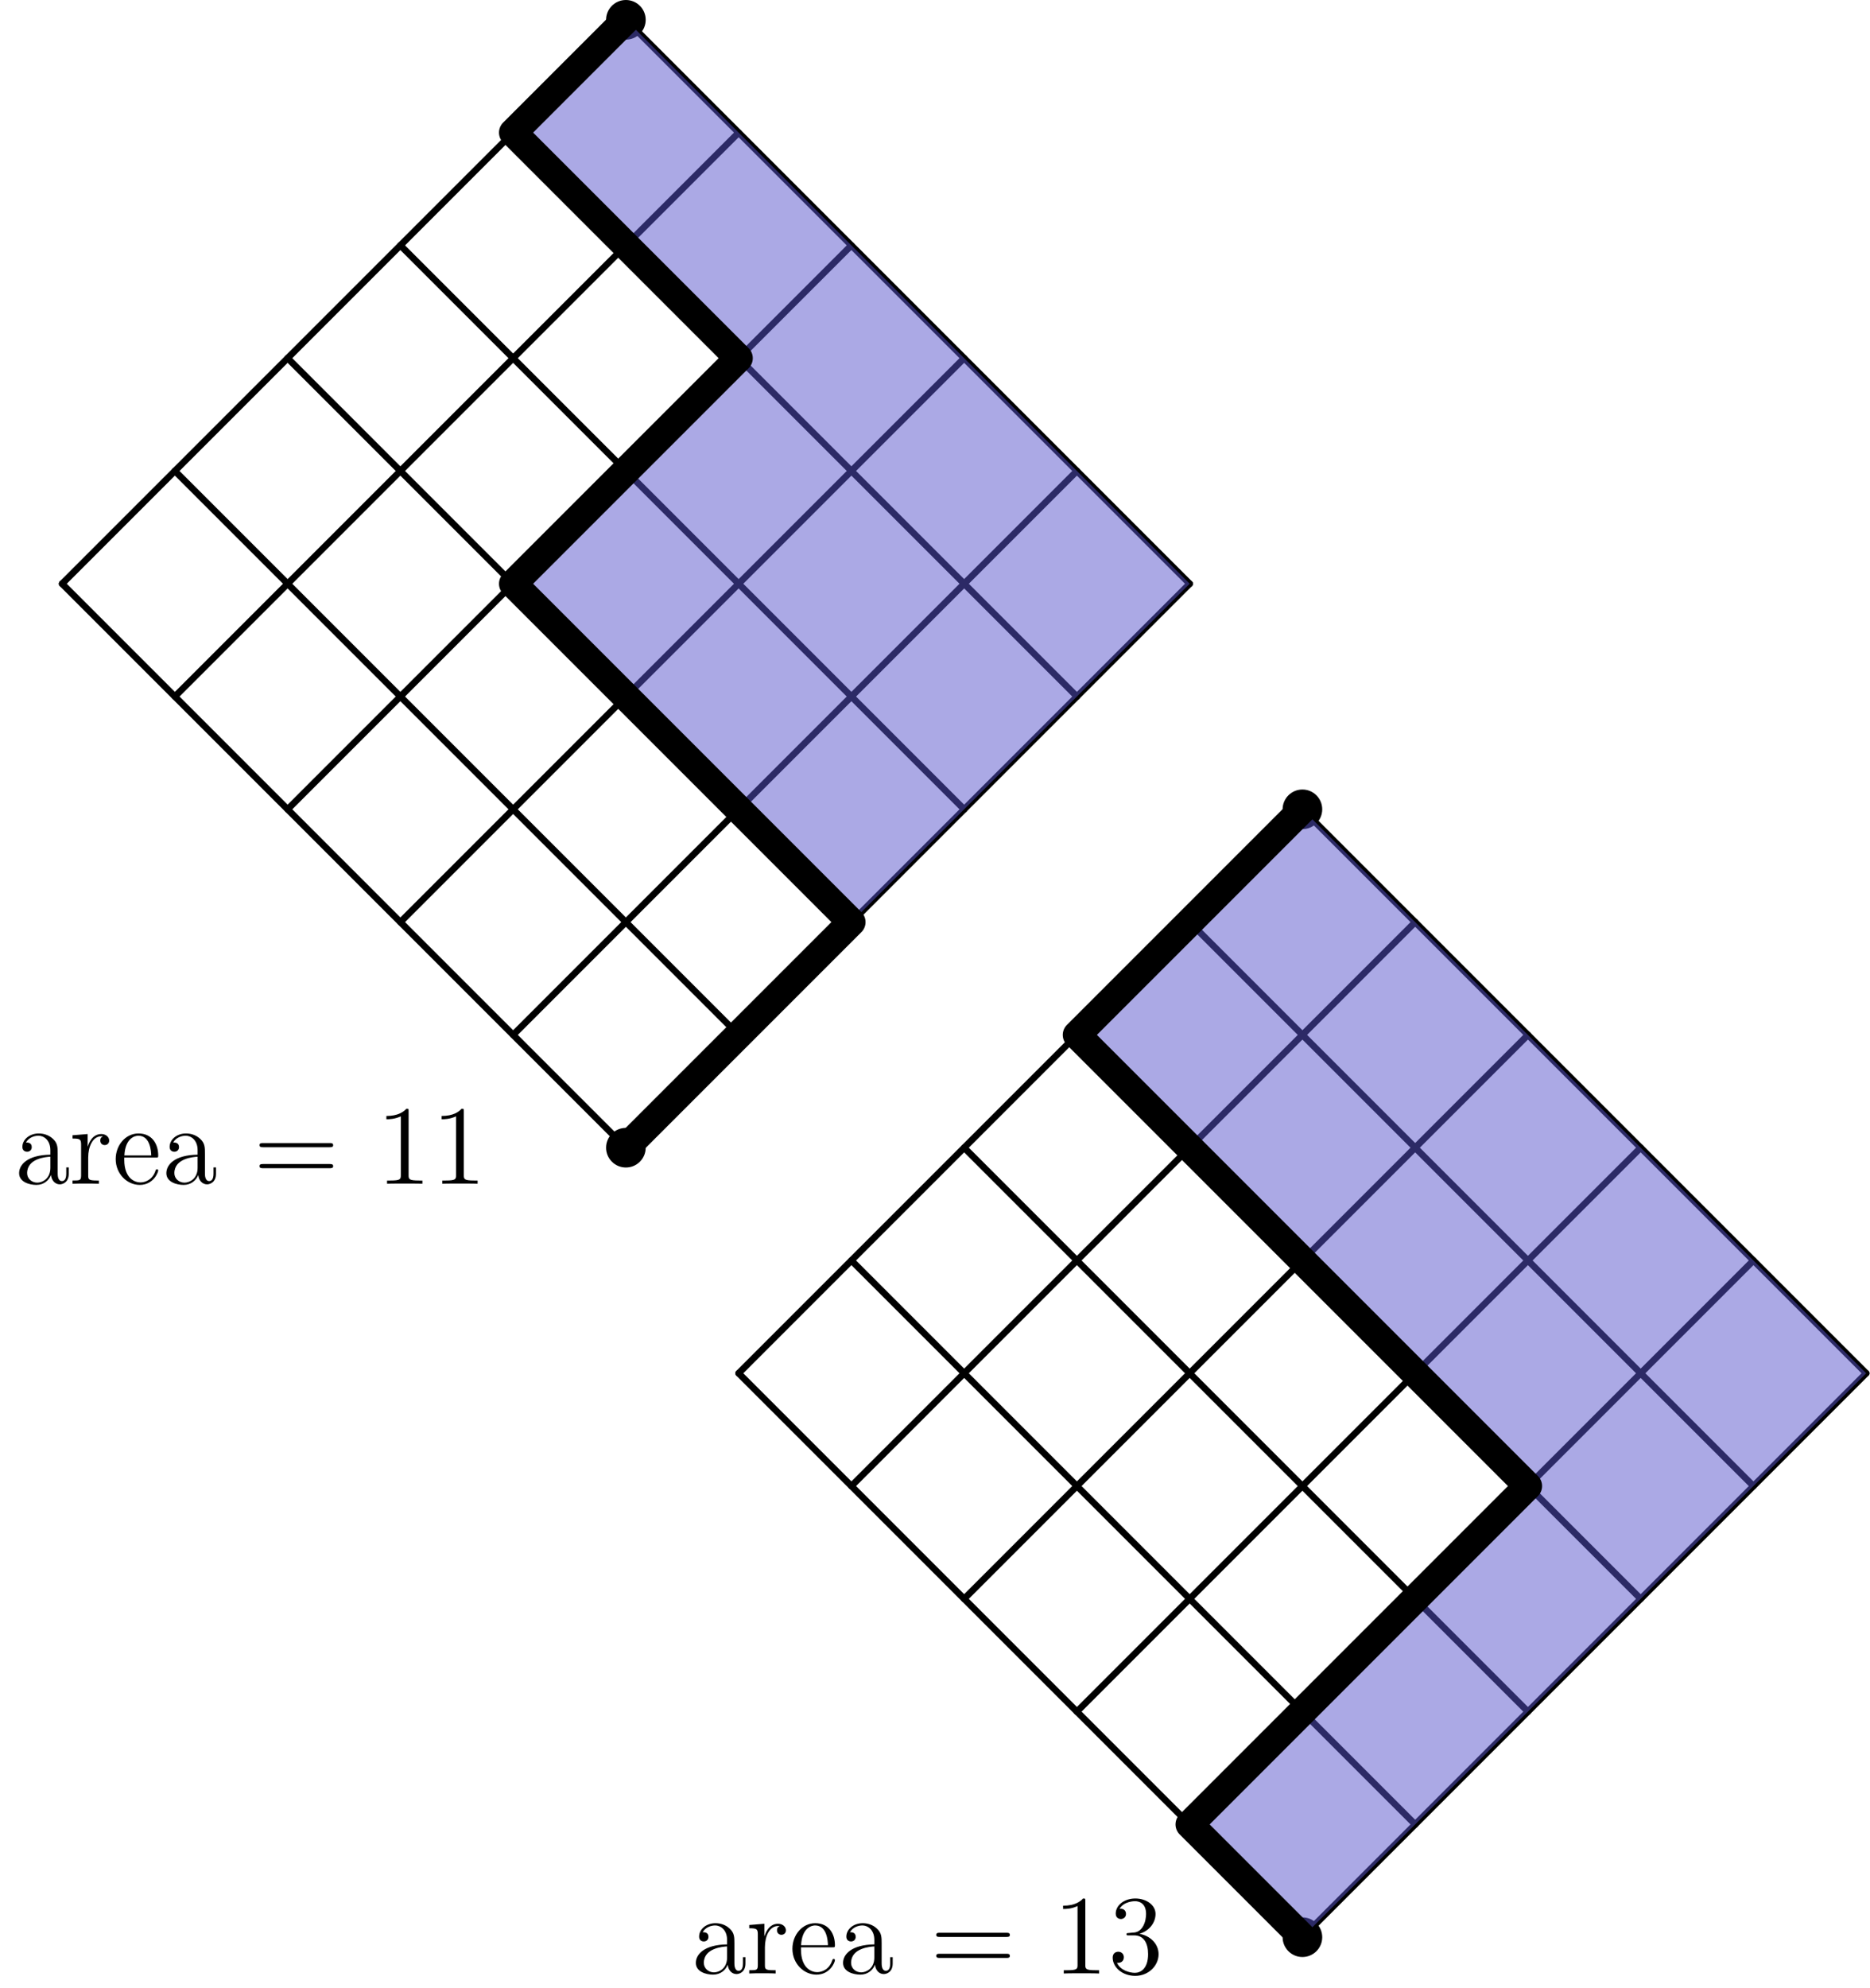 <?xml version='1.0' encoding='UTF-8'?>
<!-- This file was generated by dvisvgm 3.0.3 -->
<svg version='1.1' xmlns='http://www.w3.org/2000/svg' xmlns:xlink='http://www.w3.org/1999/xlink' width='198.218pt' height='210.686pt' viewBox='122.77 175.51 198.218 210.686'>
<defs>
<path id='g0-49' d='M3.443-7.663C3.443-7.938 3.443-7.95 3.204-7.95C2.917-7.627 2.319-7.185 1.088-7.185V-6.838C1.363-6.838 1.961-6.838 2.618-7.149V-.921C2.618-.49 2.582-.347 1.53-.347H1.16V0C1.482-.024 2.642-.024 3.037-.024S4.579-.024 4.902 0V-.347H4.531C3.479-.347 3.443-.49 3.443-.921V-7.663Z'/>
<path id='g0-51' d='M2.2-4.292C1.997-4.28 1.949-4.268 1.949-4.16C1.949-4.041 2.008-4.041 2.224-4.041H2.774C3.79-4.041 4.244-3.204 4.244-2.056C4.244-.49 3.431-.072 2.845-.072C2.271-.072 1.291-.347 .944-1.136C1.327-1.076 1.674-1.291 1.674-1.722C1.674-2.068 1.423-2.307 1.088-2.307C.801-2.307 .49-2.14 .49-1.686C.49-.622 1.554 .251 2.881 .251C4.304 .251 5.356-.837 5.356-2.044C5.356-3.144 4.471-4.005 3.324-4.208C4.364-4.507 5.033-5.38 5.033-6.312C5.033-7.257 4.053-7.95 2.893-7.95C1.698-7.95 .813-7.221 .813-6.348C.813-5.87 1.184-5.774 1.363-5.774C1.614-5.774 1.901-5.954 1.901-6.312C1.901-6.695 1.614-6.862 1.351-6.862C1.279-6.862 1.255-6.862 1.219-6.85C1.674-7.663 2.798-7.663 2.857-7.663C3.252-7.663 4.029-7.484 4.029-6.312C4.029-6.085 3.993-5.416 3.646-4.902C3.288-4.376 2.881-4.34 2.558-4.328L2.2-4.292Z'/>
<path id='g0-61' d='M8.07-3.873C8.237-3.873 8.452-3.873 8.452-4.089C8.452-4.316 8.249-4.316 8.07-4.316H1.028C.861-4.316 .646-4.316 .646-4.101C.646-3.873 .849-3.873 1.028-3.873H8.07ZM8.07-1.65C8.237-1.65 8.452-1.65 8.452-1.865C8.452-2.092 8.249-2.092 8.07-2.092H1.028C.861-2.092 .646-2.092 .646-1.877C.646-1.65 .849-1.65 1.028-1.65H8.07Z'/>
<path id='g0-97' d='M4.615-3.192C4.615-3.838 4.615-4.316 4.089-4.782C3.67-5.165 3.132-5.332 2.606-5.332C1.626-5.332 .873-4.686 .873-3.909C.873-3.563 1.1-3.395 1.375-3.395C1.662-3.395 1.865-3.599 1.865-3.885C1.865-4.376 1.435-4.376 1.255-4.376C1.53-4.878 2.104-5.093 2.582-5.093C3.132-5.093 3.838-4.639 3.838-3.563V-3.084C1.435-3.049 .526-2.044 .526-1.124C.526-.179 1.626 .12 2.355 .12C3.144 .12 3.682-.359 3.909-.933C3.957-.371 4.328 .06 4.842 .06C5.093 .06 5.786-.108 5.786-1.064V-1.733H5.523V-1.064C5.523-.383 5.236-.287 5.069-.287C4.615-.287 4.615-.921 4.615-1.1V-3.192ZM3.838-1.686C3.838-.514 2.965-.12 2.451-.12C1.865-.12 1.375-.55 1.375-1.124C1.375-2.702 3.407-2.845 3.838-2.869V-1.686Z'/>
<path id='g0-101' d='M4.579-2.774C4.842-2.774 4.866-2.774 4.866-3.001C4.866-4.208 4.22-5.332 2.774-5.332C1.411-5.332 .359-4.101 .359-2.618C.359-1.04 1.578 .12 2.905 .12C4.328 .12 4.866-1.172 4.866-1.423C4.866-1.494 4.806-1.542 4.734-1.542C4.639-1.542 4.615-1.482 4.591-1.423C4.28-.418 3.479-.143 2.977-.143S1.267-.478 1.267-2.546V-2.774H4.579ZM1.279-3.001C1.375-4.878 2.427-5.093 2.762-5.093C4.041-5.093 4.113-3.407 4.125-3.001H1.279Z'/>
<path id='g0-114' d='M1.997-2.786C1.997-3.945 2.475-5.033 3.395-5.033C3.491-5.033 3.515-5.033 3.563-5.021C3.467-4.973 3.276-4.902 3.276-4.579C3.276-4.232 3.551-4.101 3.742-4.101C3.981-4.101 4.22-4.256 4.22-4.579C4.22-4.937 3.897-5.272 3.383-5.272C2.367-5.272 2.02-4.172 1.949-3.945H1.937V-5.272L.335-5.141V-4.794C1.148-4.794 1.243-4.71 1.243-4.125V-.885C1.243-.347 1.112-.347 .335-.347V0C.669-.024 1.327-.024 1.686-.024C2.008-.024 2.857-.024 3.132 0V-.347H2.893C2.02-.347 1.997-.478 1.997-.909V-2.786Z'/>
</defs>
<g id='page1'>
<g transform='translate(122.77 175.51)scale(.996)'>
<path d='M66.61 122.108L6.61 62.108' fill='none' stroke='#000000' stroke-linecap='round' stroke-linejoin='round' stroke-miterlimit='10.037' stroke-width='0.703'/>
</g>
<g transform='translate(122.77 175.51)scale(.996)'>
<path d='M66.61 122.108L126.61 62.108' fill='none' stroke='#000000' stroke-linecap='round' stroke-linejoin='round' stroke-miterlimit='10.037' stroke-width='0.703'/>
</g>
<g transform='translate(122.77 175.51)scale(.996)'>
<path d='M78.61 110.108L18.61 50.108' fill='none' stroke='#000000' stroke-linecap='round' stroke-linejoin='round' stroke-miterlimit='10.037' stroke-width='0.703'/>
</g>
<g transform='translate(122.77 175.51)scale(.996)'>
<path d='M54.61 110.108L114.61 50.108' fill='none' stroke='#000000' stroke-linecap='round' stroke-linejoin='round' stroke-miterlimit='10.037' stroke-width='0.703'/>
</g>
<g transform='translate(122.77 175.51)scale(.996)'>
<path d='M90.61 98.108L30.61 38.108' fill='none' stroke='#000000' stroke-linecap='round' stroke-linejoin='round' stroke-miterlimit='10.037' stroke-width='0.703'/>
</g>
<g transform='translate(122.77 175.51)scale(.996)'>
<path d='M42.61 98.108L102.61 38.108' fill='none' stroke='#000000' stroke-linecap='round' stroke-linejoin='round' stroke-miterlimit='10.037' stroke-width='0.703'/>
</g>
<g transform='translate(122.77 175.51)scale(.996)'>
<path d='M102.61 86.108L42.61 26.108' fill='none' stroke='#000000' stroke-linecap='round' stroke-linejoin='round' stroke-miterlimit='10.037' stroke-width='0.703'/>
</g>
<g transform='translate(122.77 175.51)scale(.996)'>
<path d='M30.61 86.108L90.61 26.108' fill='none' stroke='#000000' stroke-linecap='round' stroke-linejoin='round' stroke-miterlimit='10.037' stroke-width='0.703'/>
</g>
<g transform='translate(122.77 175.51)scale(.996)'>
<path d='M114.61 74.108L54.61 14.108' fill='none' stroke='#000000' stroke-linecap='round' stroke-linejoin='round' stroke-miterlimit='10.037' stroke-width='0.703'/>
</g>
<g transform='translate(122.77 175.51)scale(.996)'>
<path d='M18.61 74.108L78.61 14.108' fill='none' stroke='#000000' stroke-linecap='round' stroke-linejoin='round' stroke-miterlimit='10.037' stroke-width='0.703'/>
</g>
<g transform='translate(122.77 175.51)scale(.996)'>
<path d='M126.61 62.108L66.61 2.108' fill='none' stroke='#000000' stroke-linecap='round' stroke-linejoin='round' stroke-miterlimit='10.037' stroke-width='0.703'/>
</g>
<g transform='translate(122.77 175.51)scale(.996)'>
<path d='M6.61 62.108L66.61 2.108' fill='none' stroke='#000000' stroke-linecap='round' stroke-linejoin='round' stroke-miterlimit='10.037' stroke-width='0.703'/>
</g>
<g transform='translate(122.77 175.51)scale(.996)'>
<circle cx='66.61' cy='122.108' fill='#000000' r='2.108'/>
</g>
<g transform='translate(122.77 175.51)scale(.996)'>
<circle cx='66.61' cy='2.108' fill='#000000' r='2.108'/>
</g>
<g transform='translate(122.77 175.51)scale(.996)'>
<path d='M66.61 122.108L78.61 110.108L90.61 98.108L78.61 86.108L66.61 74.108L54.61 62.108L66.61 50.108L78.61 38.108L66.61 26.108L54.61 14.108L66.61 2.108L126.61 62.108L66.61 122.108Z' fill='#5854cc' opacity='0.5'/>
</g>
<g transform='translate(122.77 175.51)scale(.996)'>
<path d='M66.61 122.108L78.61 110.108L90.61 98.108L78.61 86.108L66.61 74.108L54.61 62.108L66.61 50.108L78.61 38.108L66.61 26.108L54.61 14.108L66.61 2.108' fill='none' stroke='#000000' stroke-linecap='round' stroke-linejoin='round' stroke-miterlimit='10.037' stroke-width='3.011'/>
</g>
<use x='124.27' y='300.954' xlink:href='#g0-97'/>
<use x='130.123' y='300.954' xlink:href='#g0-114'/>
<use x='134.675' y='300.954' xlink:href='#g0-101'/>
<use x='139.878' y='300.954' xlink:href='#g0-97'/>
<use x='149.633' y='300.954' xlink:href='#g0-61'/>
<use x='162.639' y='300.954' xlink:href='#g0-49'/>
<use x='168.492' y='300.954' xlink:href='#g0-49'/>
<g transform='translate(122.77 175.51)scale(.996)'>
<path d='M138.61 206.108L78.61 146.108' fill='none' stroke='#000000' stroke-linecap='round' stroke-linejoin='round' stroke-miterlimit='10.037' stroke-width='0.703'/>
</g>
<g transform='translate(122.77 175.51)scale(.996)'>
<path d='M138.61 206.108L198.61 146.108' fill='none' stroke='#000000' stroke-linecap='round' stroke-linejoin='round' stroke-miterlimit='10.037' stroke-width='0.703'/>
</g>
<g transform='translate(122.77 175.51)scale(.996)'>
<path d='M150.61 194.108L90.61 134.108' fill='none' stroke='#000000' stroke-linecap='round' stroke-linejoin='round' stroke-miterlimit='10.037' stroke-width='0.703'/>
</g>
<g transform='translate(122.77 175.51)scale(.996)'>
<path d='M126.61 194.108L186.61 134.108' fill='none' stroke='#000000' stroke-linecap='round' stroke-linejoin='round' stroke-miterlimit='10.037' stroke-width='0.703'/>
</g>
<g transform='translate(122.77 175.51)scale(.996)'>
<path d='M162.61 182.108L102.61 122.108' fill='none' stroke='#000000' stroke-linecap='round' stroke-linejoin='round' stroke-miterlimit='10.037' stroke-width='0.703'/>
</g>
<g transform='translate(122.77 175.51)scale(.996)'>
<path d='M114.61 182.108L174.61 122.108' fill='none' stroke='#000000' stroke-linecap='round' stroke-linejoin='round' stroke-miterlimit='10.037' stroke-width='0.703'/>
</g>
<g transform='translate(122.77 175.51)scale(.996)'>
<path d='M174.61 170.108L114.61 110.108' fill='none' stroke='#000000' stroke-linecap='round' stroke-linejoin='round' stroke-miterlimit='10.037' stroke-width='0.703'/>
</g>
<g transform='translate(122.77 175.51)scale(.996)'>
<path d='M102.61 170.108L162.61 110.108' fill='none' stroke='#000000' stroke-linecap='round' stroke-linejoin='round' stroke-miterlimit='10.037' stroke-width='0.703'/>
</g>
<g transform='translate(122.77 175.51)scale(.996)'>
<path d='M186.61 158.108L126.61 98.108' fill='none' stroke='#000000' stroke-linecap='round' stroke-linejoin='round' stroke-miterlimit='10.037' stroke-width='0.703'/>
</g>
<g transform='translate(122.77 175.51)scale(.996)'>
<path d='M90.61 158.108L150.61 98.108' fill='none' stroke='#000000' stroke-linecap='round' stroke-linejoin='round' stroke-miterlimit='10.037' stroke-width='0.703'/>
</g>
<g transform='translate(122.77 175.51)scale(.996)'>
<path d='M198.61 146.108L138.61 86.108' fill='none' stroke='#000000' stroke-linecap='round' stroke-linejoin='round' stroke-miterlimit='10.037' stroke-width='0.703'/>
</g>
<g transform='translate(122.77 175.51)scale(.996)'>
<path d='M78.61 146.108L138.61 86.108' fill='none' stroke='#000000' stroke-linecap='round' stroke-linejoin='round' stroke-miterlimit='10.037' stroke-width='0.703'/>
</g>
<g transform='translate(122.77 175.51)scale(.996)'>
<circle cx='138.61' cy='206.108' fill='#000000' r='2.108'/>
</g>
<g transform='translate(122.77 175.51)scale(.996)'>
<circle cx='138.61' cy='86.108' fill='#000000' r='2.108'/>
</g>
<g transform='translate(122.77 175.51)scale(.996)'>
<path d='M138.61 206.108L126.61 194.108L138.61 182.108L150.61 170.108L162.61 158.108L150.61 146.108L138.61 134.108L126.61 122.108L114.61 110.108L126.61 98.108L138.61 86.108L198.61 146.108L138.61 206.108Z' fill='#5854cc' opacity='0.5'/>
</g>
<g transform='translate(122.77 175.51)scale(.996)'>
<path d='M138.61 206.108L126.61 194.108L138.61 182.108L150.61 170.108L162.61 158.108L150.61 146.108L138.61 134.108L126.61 122.108L114.61 110.108L126.61 98.108L138.61 86.108' fill='none' stroke='#000000' stroke-linecap='round' stroke-linejoin='round' stroke-miterlimit='10.037' stroke-width='3.011'/>
</g>
<use x='196.001' y='384.64' xlink:href='#g0-97'/>
<use x='201.854' y='384.64' xlink:href='#g0-114'/>
<use x='206.406' y='384.64' xlink:href='#g0-101'/>
<use x='211.609' y='384.64' xlink:href='#g0-97'/>
<use x='221.364' y='384.64' xlink:href='#g0-61'/>
<use x='234.37' y='384.64' xlink:href='#g0-49'/>
<use x='240.223' y='384.64' xlink:href='#g0-51'/>
</g>
</svg>